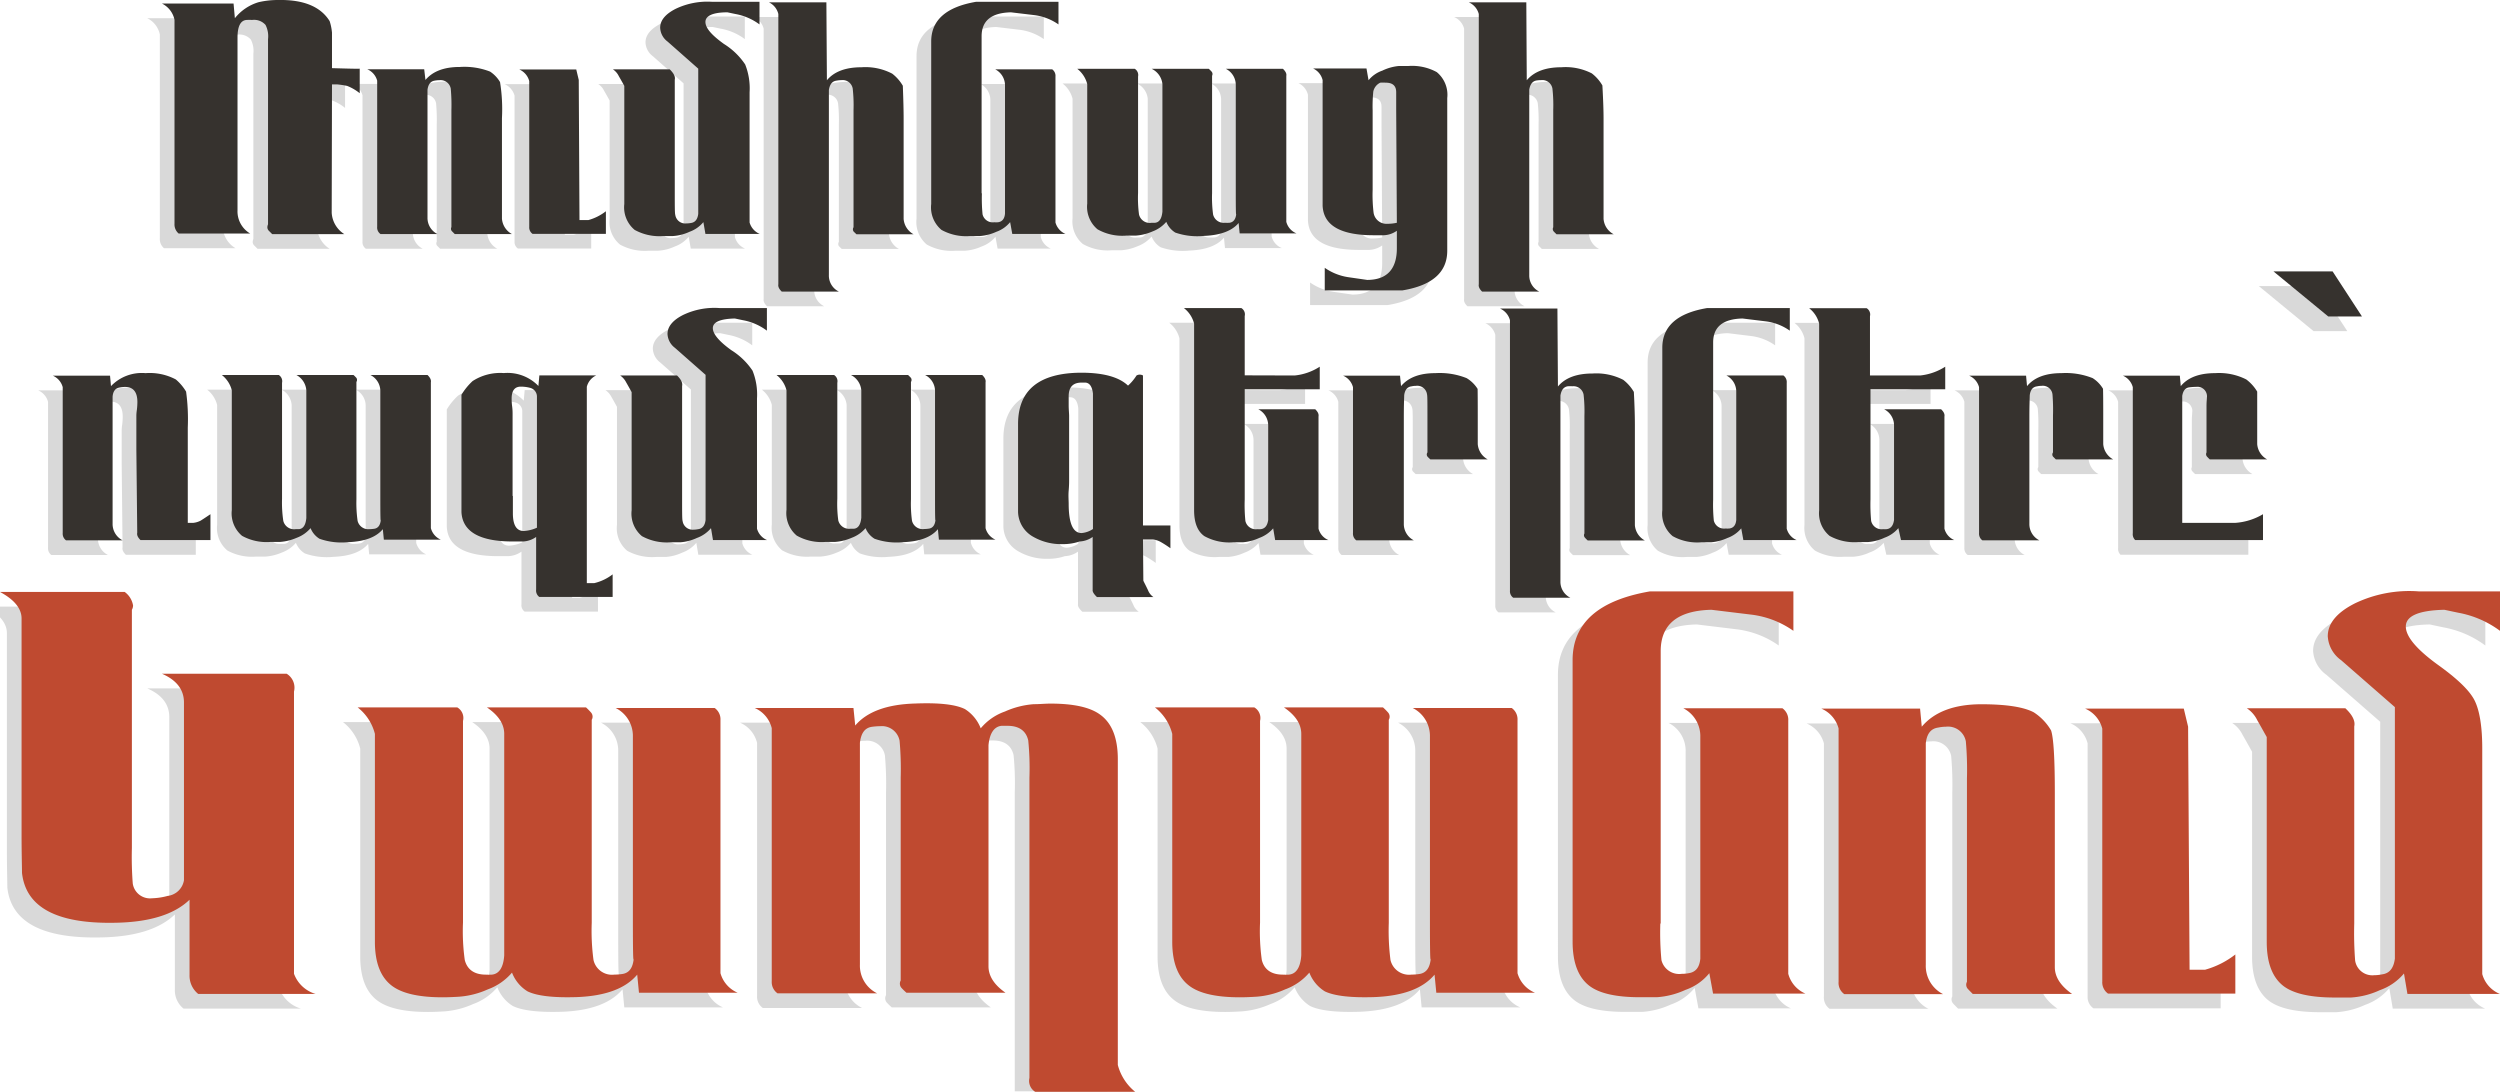 <?xml version="1.0" encoding="UTF-8"?> <svg xmlns="http://www.w3.org/2000/svg" viewBox="0 0 340.82 148.81"> <defs> <style>.cls-1{isolation:isolate;}.cls-2{opacity:0.15;mix-blend-mode:multiply;}.cls-3{fill:#36322e;}.cls-4{fill:#bf4a30;}</style> </defs> <g class="cls-1"> <g id="Layer_1" data-name="Layer 1"> <g class="cls-2"> <path d="M43.22,31a3.7,3.7,0,0,0,1.72,2.92H35.11l-.43-.43a.7.7,0,0,1-.23-.5,1.17,1.17,0,0,1,.09-.41V10.18c0-.38,0-.88,0-1.52s0-1.07,0-1.31A3.41,3.41,0,0,0,34.2,5.4a2.07,2.07,0,0,0-1.81-.68,7.79,7.79,0,0,0-.79,0c-.82.07-1.22.88-1.22,2.42,0,.27,0,.78,0,1.52s0,1.34,0,1.81v20.2a3.5,3.5,0,0,0,1.73,3.17H22.36a1.62,1.62,0,0,1-.57-1.34V4.7a3.18,3.18,0,0,0-1.72-2.22h9.77l.18,2A6.51,6.51,0,0,1,33.25,2.3,11.68,11.68,0,0,1,35.94,2q5.16-.09,7,2.88a7.09,7.09,0,0,1,.32,1.58v4.83c2.34.07,3.6.1,3.78.07v3.35a6.42,6.42,0,0,0-1.72-1,12.36,12.36,0,0,0-1.31-.2h-.75Z"></path> <path d="M66.43,18.11v13.7a2.61,2.61,0,0,0,1.36,2.1H60l-.4-.4a.49.49,0,0,1-.06-.55V17a24.43,24.43,0,0,0-.09-2.92,1.41,1.41,0,0,0-1.56-1.15,3.58,3.58,0,0,0-.61.06c-.57.08-.9.49-1,1.25V31.63a2.47,2.47,0,0,0,1.35,2.28H49.88a1.08,1.08,0,0,1-.46-1V13a2.35,2.35,0,0,0-1.36-1.56h7.77L56,12.9c1-1.18,2.53-1.77,4.69-1.77a9.61,9.61,0,0,1,4.12.63,4.36,4.36,0,0,1,1.36,1.43A23.32,23.32,0,0,1,66.43,18.11Z"></path> <path d="M77,32h1.22a6.84,6.84,0,0,0,2.38-1.2v3.08l-10,0a1.07,1.07,0,0,1-.45-.95V13.05a2.39,2.39,0,0,0-1.36-1.58h7.77l.34,1.43Z"></path> <path d="M89,7.66a2.46,2.46,0,0,1-1-1.88c0-1,.71-1.87,2.14-2.59a10,10,0,0,1,5-.94h6.4V5.33a7.8,7.8,0,0,0-3.28-1.42l-1.09-.23c-2,0-3,.48-3,1.31s.84,1.79,2.52,3a9.52,9.52,0,0,1,2.9,2.8,8.81,8.81,0,0,1,.6,3.79V32.33a2.41,2.41,0,0,0,1.38,1.56H94.17l-.28-1.61A4.34,4.34,0,0,1,92,33.6a6.34,6.34,0,0,1-2.27.58l-1.29,0a7,7,0,0,1-3.92-.84,4,4,0,0,1-1.41-3.53V13.71c-.24-.44-.49-.88-.75-1.33a2.31,2.31,0,0,0-.81-.93h7.75c.55.54.79,1,.69,1.42V28.36c0,1.77,0,2.74.07,2.93a1.37,1.37,0,0,0,1.5,1.17,3.61,3.61,0,0,0,.63-.06c.58-.08.91-.5,1-1.25,0-.09,0-1.09,0-3V11.36Z"></path> <path d="M121.19,18.15v13.7a2.61,2.61,0,0,0,1.36,2.09h-7.79c-.13-.13-.27-.25-.4-.39a.53.53,0,0,1,0-.57V17a20.46,20.46,0,0,0-.11-2.92,1.4,1.4,0,0,0-1.53-1.16A4.7,4.7,0,0,0,112,13c-.56.09-.88.51-1,1.26V39.48a2.42,2.42,0,0,0,1.36,2.27h-7.79c-.36-.35-.52-.67-.46-1V3.91a2.37,2.37,0,0,0-1.35-1.59h7.83l.07,10.62q1.47-1.77,4.71-1.77a7.86,7.86,0,0,1,4.19.87,5.69,5.69,0,0,1,1.45,1.65C121.16,15.74,121.19,17.23,121.19,18.15Z"></path> <path d="M131.86,28.36a22.16,22.16,0,0,0,.09,2.86,1.43,1.43,0,0,0,1.6,1.08,3.08,3.08,0,0,0,.51,0c.57-.08.89-.47.95-1.18V13.71a2.46,2.46,0,0,0-1.34-2.26h7.77a1.09,1.09,0,0,1,.45,1V32.33a2.38,2.38,0,0,0,1.36,1.56H136l-.29-1.61a4.26,4.26,0,0,1-1.88,1.32,6.49,6.49,0,0,1-2.27.58l-1.31,0a6.92,6.92,0,0,1-3.9-.84,4,4,0,0,1-1.4-3.53V7.66q0-4.36,6.09-5.41H142.3V5.33A7.33,7.33,0,0,0,139,4.06l-3.18-.38q-4,.09-4,3.26V28.36Z"></path> <path d="M174.75,33.82H167l-.14-1.42q-1.36,1.62-4.71,1.76a9.22,9.22,0,0,1-3.92-.45A3,3,0,0,1,157,32.24a4.58,4.58,0,0,1-1.9,1.32,6.89,6.89,0,0,1-2.27.56c-.48,0-.91,0-1.29,0a6.83,6.83,0,0,1-3.92-.86,4,4,0,0,1-1.4-3.5V13.46a3.85,3.85,0,0,0-1.36-2.08h7.84a1,1,0,0,1,.45,1.06V28.3a17,17,0,0,0,.13,2.94A1.5,1.5,0,0,0,155,32.37a3.86,3.86,0,0,0,.47,0c.58-.06.91-.57,1-1.52V13.46A2.59,2.59,0,0,0,155,11.38h7.79a5,5,0,0,1,.4.4.51.51,0,0,1,.05.55v16a17.38,17.38,0,0,0,.14,2.92A1.49,1.49,0,0,0,165,32.37a4.66,4.66,0,0,0,.61,0c.56-.08.87-.5.93-1.27-.05.5-.07-.49-.07-3V13.64a2.45,2.45,0,0,0-1.36-2.26h7.79c.36.35.52.66.46.95V32.24A2.33,2.33,0,0,0,174.75,33.82Z"></path> <path d="M195.3,36.18q0,4.4-6.12,5.41H178.6V38.51a7.56,7.56,0,0,0,3.29,1.29l2.49.36c2.7,0,4.05-1.48,4.05-4.3v-2.4a3.31,3.31,0,0,1-1.79.61c-.54,0-1,0-1.38,0-4.5,0-6.81-1.33-6.95-4V12.92A2.36,2.36,0,0,0,177,11.33h7.29l.28,1.61a4.14,4.14,0,0,1,1.88-1.31,6.52,6.52,0,0,1,2.28-.59c.47,0,.9,0,1.29,0a7,7,0,0,1,3.9.83,4,4,0,0,1,1.43,3.54Zm-6.87-3.81-.09-15.49c0-.36,0-.8,0-1.32s0-.87,0-1q0-1.29-1.44-1.29a6.79,6.79,0,0,0-.73,0,1.73,1.73,0,0,0-.95,1.2,19.87,19.87,0,0,0-.09,2.58V27.87a20.29,20.29,0,0,0,.13,3.14,1.78,1.78,0,0,0,1.91,1.5A5.87,5.87,0,0,0,188.43,32.37Z"></path> <path d="M216.61,18.15v13.7A2.59,2.59,0,0,0,218,33.94h-7.8l-.39-.39a.51.51,0,0,1-.06-.57V17a20.46,20.46,0,0,0-.11-2.92,1.4,1.4,0,0,0-1.53-1.16,5,5,0,0,0-.63.05c-.55.09-.88.51-1,1.26V39.48a2.44,2.44,0,0,0,1.36,2.27h-7.79c-.36-.35-.51-.67-.45-1V3.91a2.38,2.38,0,0,0-1.36-1.59h7.84l.06,10.62c1-1.18,2.56-1.77,4.71-1.77A7.84,7.84,0,0,1,215,12a5.55,5.55,0,0,1,1.45,1.65C216.57,15.74,216.61,17.23,216.61,18.15Z"></path> </g> <path class="cls-3" d="M45.22,29a3.7,3.7,0,0,0,1.72,2.92H37.11l-.43-.43a.7.7,0,0,1-.23-.5,1.17,1.17,0,0,1,.09-.41V8.18c0-.38,0-.88,0-1.52s0-1.07,0-1.31A3.41,3.41,0,0,0,36.2,3.4a2.07,2.07,0,0,0-1.81-.68,7.79,7.79,0,0,0-.79,0c-.82.07-1.22.88-1.22,2.42,0,.27,0,.78,0,1.52s0,1.34,0,1.81v20.2a3.5,3.5,0,0,0,1.73,3.17H24.36a1.62,1.62,0,0,1-.57-1.34V2.7A3.18,3.18,0,0,0,22.07.48h9.77l.18,2A6.51,6.51,0,0,1,35.25.3,11.68,11.68,0,0,1,37.94,0q5.16-.09,7,2.88a7.09,7.09,0,0,1,.32,1.58V9.29c2.34.07,3.6.1,3.78.07v3.35a6.42,6.42,0,0,0-1.72-1,12.36,12.36,0,0,0-1.31-.2h-.75Z"></path> <path class="cls-3" d="M68.43,16.11v13.7a2.61,2.61,0,0,0,1.36,2.1H62l-.4-.4a.49.49,0,0,1-.06-.55V15a24.43,24.43,0,0,0-.09-2.92,1.41,1.41,0,0,0-1.56-1.15,3.58,3.58,0,0,0-.61.06c-.57.08-.9.49-1,1.25V29.63a2.47,2.47,0,0,0,1.35,2.28H51.88a1.08,1.08,0,0,1-.46-1V11a2.35,2.35,0,0,0-1.36-1.56h7.77L58,10.9c1-1.18,2.53-1.77,4.69-1.77a9.61,9.61,0,0,1,4.12.63,4.36,4.36,0,0,1,1.36,1.43A23.32,23.32,0,0,1,68.43,16.11Z"></path> <path class="cls-3" d="M79,30h1.22a6.84,6.84,0,0,0,2.38-1.2v3.08l-10,0a1.07,1.07,0,0,1-.45-.95V11.05a2.39,2.39,0,0,0-1.36-1.58h7.77l.34,1.43Z"></path> <path class="cls-3" d="M91,5.66a2.46,2.46,0,0,1-1-1.88c0-1,.71-1.87,2.14-2.59a10,10,0,0,1,5-.94h6.4V3.33a7.8,7.8,0,0,0-3.28-1.42l-1.09-.23c-2,0-3,.48-3,1.31s.84,1.79,2.52,3a9.52,9.52,0,0,1,2.9,2.8,8.81,8.81,0,0,1,.6,3.79V30.33a2.41,2.41,0,0,0,1.38,1.56H96.17l-.28-1.61A4.34,4.34,0,0,1,94,31.6a6.34,6.34,0,0,1-2.27.58l-1.29,0a7,7,0,0,1-3.92-.84,4,4,0,0,1-1.41-3.53V11.71c-.24-.44-.49-.88-.75-1.33a2.31,2.31,0,0,0-.81-.93h7.75c.55.54.79,1,.69,1.42V26.36c0,1.77,0,2.74.07,2.93a1.37,1.37,0,0,0,1.5,1.17,3.61,3.61,0,0,0,.63-.06c.58-.08.91-.5,1-1.25,0-.09,0-1.09,0-3V9.36Z"></path> <path class="cls-3" d="M123.19,16.15v13.7a2.61,2.61,0,0,0,1.36,2.09h-7.79c-.13-.13-.27-.25-.4-.39a.53.53,0,0,1,0-.57V15a20.46,20.46,0,0,0-.11-2.92,1.4,1.4,0,0,0-1.53-1.16A4.7,4.7,0,0,0,114,11c-.56.09-.88.51-1,1.26V37.48a2.42,2.42,0,0,0,1.36,2.27h-7.79c-.36-.35-.52-.67-.46-1V1.91A2.37,2.37,0,0,0,104.83.32h7.83l.07,10.62q1.47-1.77,4.71-1.77a7.86,7.86,0,0,1,4.19.87,5.69,5.69,0,0,1,1.45,1.65C123.16,13.74,123.19,15.23,123.19,16.15Z"></path> <path class="cls-3" d="M133.86,26.36a22.16,22.16,0,0,0,.09,2.86,1.43,1.43,0,0,0,1.6,1.08,3.08,3.08,0,0,0,.51,0c.57-.08.89-.47.95-1.18V11.71a2.46,2.46,0,0,0-1.34-2.26h7.77a1.09,1.09,0,0,1,.45,1V30.33a2.38,2.38,0,0,0,1.36,1.56H138l-.29-1.61a4.26,4.26,0,0,1-1.88,1.32,6.49,6.49,0,0,1-2.27.58l-1.31,0a6.92,6.92,0,0,1-3.9-.84,4,4,0,0,1-1.4-3.53V5.66q0-4.36,6.09-5.41H144.3V3.33A7.33,7.33,0,0,0,141,2.06l-3.18-.38q-4,.09-4,3.26V26.36Z"></path> <path class="cls-3" d="M176.75,31.82H169l-.14-1.42q-1.36,1.62-4.71,1.76a9.22,9.22,0,0,1-3.92-.45A3,3,0,0,1,159,30.24a4.58,4.58,0,0,1-1.9,1.32,6.89,6.89,0,0,1-2.27.56c-.48,0-.91,0-1.29,0a6.83,6.83,0,0,1-3.92-.86,4,4,0,0,1-1.4-3.5V11.46a3.85,3.85,0,0,0-1.36-2.08h7.84a1,1,0,0,1,.45,1.06V26.3a17,17,0,0,0,.13,2.94A1.5,1.5,0,0,0,157,30.37a3.86,3.86,0,0,0,.47,0c.58-.06.91-.57,1-1.52V11.46A2.59,2.59,0,0,0,157,9.38h7.79a5,5,0,0,1,.4.4.51.51,0,0,1,.05.55v16a17.38,17.38,0,0,0,.14,2.92A1.49,1.49,0,0,0,167,30.37a4.66,4.66,0,0,0,.61,0c.56-.08.87-.5.93-1.27-.05.5-.07-.49-.07-3V11.64a2.45,2.45,0,0,0-1.36-2.26h7.79c.36.35.52.66.46.95V30.24A2.33,2.33,0,0,0,176.75,31.82Z"></path> <path class="cls-3" d="M197.3,34.18q0,4.4-6.12,5.41H180.6V36.51a7.56,7.56,0,0,0,3.29,1.29l2.49.36c2.7,0,4.05-1.48,4.05-4.3v-2.4a3.31,3.31,0,0,1-1.79.61c-.54,0-1,0-1.38,0-4.5,0-6.81-1.33-6.95-4V10.92A2.36,2.36,0,0,0,179,9.33h7.29l.28,1.61a4.14,4.14,0,0,1,1.88-1.31A6.52,6.52,0,0,1,190.68,9c.47,0,.9,0,1.29,0a7,7,0,0,1,3.9.83,4,4,0,0,1,1.43,3.54Zm-6.87-3.81-.09-15.49c0-.36,0-.8,0-1.32s0-.87,0-1q0-1.29-1.44-1.29a6.79,6.79,0,0,0-.73,0,1.73,1.73,0,0,0-.95,1.2,19.87,19.87,0,0,0-.09,2.58V25.87a20.29,20.29,0,0,0,.13,3.14,1.78,1.78,0,0,0,1.91,1.5A5.87,5.87,0,0,0,190.43,30.37Z"></path> <path class="cls-3" d="M218.61,16.15v13.7A2.59,2.59,0,0,0,220,31.94h-7.8c-.13-.13-.26-.25-.39-.39a.51.51,0,0,1-.06-.57V15a20.46,20.46,0,0,0-.11-2.92,1.4,1.4,0,0,0-1.53-1.16,5,5,0,0,0-.63.05c-.55.09-.88.51-1,1.26V37.48a2.44,2.44,0,0,0,1.36,2.27h-7.79c-.36-.35-.51-.67-.45-1V1.91A2.38,2.38,0,0,0,200.24.32h7.84l.06,10.62c1-1.18,2.56-1.77,4.71-1.77A7.84,7.84,0,0,1,217,10a5.55,5.55,0,0,1,1.45,1.65C218.57,13.74,218.61,15.23,218.61,16.15Z"></path> <g class="cls-2"> <path d="M23.6,73.28h.75a2.83,2.83,0,0,0,1-.3c.15-.09.6-.38,1.34-.88l0,3.53-9.53,0c-.36-.35-.52-.68-.45-1l-.12-11.34V58.72c0-.12,0-.4.07-.84a9.6,9.6,0,0,0,.07-1.07c0-1.37-.56-2.06-1.68-2.06a4.08,4.08,0,0,0-.8.09q-.81.16-.9,1.23v17.3a2.5,2.5,0,0,0,1.36,2.29H7a1.12,1.12,0,0,1-.45-1V54.78a2.37,2.37,0,0,0-1.36-1.57H13l.13,1.43a5.81,5.81,0,0,1,4.71-1.77,7.61,7.61,0,0,1,4.13.86,6.62,6.62,0,0,1,1.4,1.66,27.69,27.69,0,0,1,.23,4.91Z"></path> <path d="M58.09,75.57H50.33l-.14-1.43q-1.36,1.64-4.71,1.77a9,9,0,0,1-3.92-.46A3,3,0,0,1,40.34,74a4.58,4.58,0,0,1-1.9,1.32,6.89,6.89,0,0,1-2.27.56c-.48,0-.91,0-1.29,0A6.91,6.91,0,0,1,31,75.05a4,4,0,0,1-1.4-3.51V55.2a3.85,3.85,0,0,0-1.36-2.08H36a1,1,0,0,1,.45,1.07V70A17,17,0,0,0,36.62,73a1.51,1.51,0,0,0,1.67,1.14l.47,0c.58-.06.91-.56,1-1.51V55.2a2.59,2.59,0,0,0-1.36-2.08h7.79a5,5,0,0,1,.4.4.51.51,0,0,1,0,.55v16A17.29,17.29,0,0,0,46.75,73a1.5,1.5,0,0,0,1.63,1.14,4.82,4.82,0,0,0,.61-.05c.56-.07.87-.5.93-1.27-.05.5-.07-.49-.07-3V55.39a2.46,2.46,0,0,0-1.36-2.27h7.79c.36.35.52.67.46,1V74A2.37,2.37,0,0,0,58.09,75.57Z"></path> <path d="M78,75.09c0,3.2,0,5.18,0,5.93s0,.86,0,.48H79a6.54,6.54,0,0,0,2.52-1.2v3.08l-10,0a1.08,1.08,0,0,1-.43-1V75.2a3.35,3.35,0,0,1-1.79.62l-1.39,0q-6.78,0-7-4v-16a8.5,8.5,0,0,1,1.52-1.87,6.93,6.93,0,0,1,4.26-1.09,5.84,5.84,0,0,1,4.71,1.76l.13-1.44h7.75A2.34,2.34,0,0,0,78,54.73ZM67.92,69.61c0,.27,0,.66,0,1.18s0,1,0,1.18c0,1.61.49,2.42,1.49,2.42a5,5,0,0,0,1.79-.45V56.07a1.23,1.23,0,0,0-.94-1.2A5,5,0,0,0,69,54.71c-.83,0-1.25.54-1.25,1.63,0,.19,0,.55.07,1.07s.06.94.06,1.26V69.61Z"></path> <path d="M90,49.41a2.5,2.5,0,0,1-1-1.88c0-1,.71-1.88,2.14-2.6a9.88,9.88,0,0,1,5-.93h6.41v3.08a7.71,7.71,0,0,0-3.28-1.43l-1.09-.23q-3,.07-3,1.32c0,.78.84,1.79,2.52,3a9.57,9.57,0,0,1,2.89,2.79,8.68,8.68,0,0,1,.61,3.8V74.07a2.37,2.37,0,0,0,1.38,1.56H95.2L94.93,74A4.48,4.48,0,0,1,93,75.34a6.37,6.37,0,0,1-2.27.59l-1.29,0a7.06,7.06,0,0,1-3.93-.84,4,4,0,0,1-1.4-3.53V55.46c-.24-.44-.49-.89-.75-1.34a2.55,2.55,0,0,0-.81-.93h7.75c.55.54.78,1,.69,1.43V70.11c0,1.76,0,2.74.07,2.92a1.38,1.38,0,0,0,1.5,1.18,3.79,3.79,0,0,0,.63-.07c.57-.08.91-.49,1-1.25,0-.09,0-1.08,0-3V53.1Z"></path> <path d="M133.71,75.57H126l-.14-1.43q-1.36,1.64-4.71,1.77a9,9,0,0,1-3.92-.46A3,3,0,0,1,116,74a4.58,4.58,0,0,1-1.9,1.32,6.89,6.89,0,0,1-2.27.56c-.48,0-.91,0-1.29,0a6.91,6.91,0,0,1-3.92-.86,4,4,0,0,1-1.4-3.51V55.2a3.85,3.85,0,0,0-1.36-2.08h7.84a1,1,0,0,1,.45,1.07V70a17,17,0,0,0,.13,2.94,1.51,1.51,0,0,0,1.67,1.14l.47,0c.58-.06.91-.56,1-1.51V55.2A2.59,2.59,0,0,0,114,53.12h7.79a5,5,0,0,1,.4.4.51.51,0,0,1,0,.55v16a17.29,17.29,0,0,0,.14,2.92A1.5,1.5,0,0,0,124,74.12a4.82,4.82,0,0,0,.61-.05c.56-.07.87-.5.93-1.27-.05.5-.07-.49-.07-3V55.39a2.46,2.46,0,0,0-1.36-2.27h7.79c.36.35.52.67.46,1V74A2.37,2.37,0,0,0,133.71,75.57Z"></path> <path d="M157.56,76.74a14.28,14.28,0,0,0-1.37-.88,2.81,2.81,0,0,0-1.06-.32h-1.31l.05,5.6c0,.07.26.52.64,1.33a2,2,0,0,0,.74.93h-7.7c-.44-.42-.63-.74-.59-1V75.2a3.32,3.32,0,0,1-1.79.62,7,7,0,0,1-2.36.36,7.64,7.64,0,0,1-3.95-1,4,4,0,0,1-2.07-3.37v-12q0-6.95,8.59-7,4.56,0,6.4,1.76a6.45,6.45,0,0,0,1.16-1.38.88.88,0,0,1,.88,0V73.64h3.74ZM147,74.12V58.9c0-1.92,0-3,0-3.24q-.16-1.41-1-1.5l-.57,0q-1.74,0-1.74,1.86c0,.23,0,.64,0,1.24s.06,1.08.06,1.43v8.9c0,.15,0,.59-.06,1.3s0,1.31,0,1.78c0,2.69.59,4,1.76,4A3.27,3.27,0,0,0,147,74.12Z"></path> <path d="M174.5,53.19a7.7,7.7,0,0,0,3.42-1.2v3.08H167.69v15a21.82,21.82,0,0,0,.09,2.94,1.45,1.45,0,0,0,1.64,1.13,2.63,2.63,0,0,0,.47,0c.57-.08.89-.49,1-1.25V60.05a2.47,2.47,0,0,0-1.36-2.26h7.77c.36.35.51.66.45,1V74.07a2.31,2.31,0,0,0,1.36,1.56h-7.27l-.27-1.6a4.52,4.52,0,0,1-1.91,1.31,6.48,6.48,0,0,1-2.26.59l-1.29,0a7,7,0,0,1-3.92-.84c-.94-.66-1.4-1.84-1.4-3.53V46.12A3.86,3.86,0,0,0,159.4,44h7.83a1,1,0,0,1,.46,1.09v8.08Z"></path> <path d="M199.46,58.47v4.07a2.59,2.59,0,0,0,1.36,2.09H193a4.89,4.89,0,0,1-.4-.39.48.48,0,0,1,0-.56v-5c0-1.79,0-2.76-.06-2.93a1.34,1.34,0,0,0-1.5-1.15,2.85,2.85,0,0,0-.61.07c-.57.07-.92.49-1,1.24,0,.23-.05,1.23-.05,3V73.37a2.5,2.5,0,0,0,1.36,2.29H182.9a1.12,1.12,0,0,1-.45-1V54.78a2.35,2.35,0,0,0-1.36-1.57h7.77l.14,1.43c1-1.18,2.53-1.77,4.68-1.77a9.85,9.85,0,0,1,4.26.68,4.48,4.48,0,0,1,1.5,1.47C199.45,55.55,199.46,56.7,199.46,58.47Z"></path> <path d="M220.88,59.89V73.6a2.59,2.59,0,0,0,1.36,2.08h-7.79a4.78,4.78,0,0,1-.39-.39.5.5,0,0,1-.06-.56v-16a20.57,20.57,0,0,0-.11-2.92,1.4,1.4,0,0,0-1.53-1.15,4.64,4.64,0,0,0-.63,0c-.56.09-.88.51-1,1.27V81.23a2.42,2.42,0,0,0,1.36,2.26h-7.79a1.07,1.07,0,0,1-.45-.95V45.65a2.41,2.41,0,0,0-1.36-1.59h7.83l.07,10.63q1.47-1.77,4.71-1.77a8,8,0,0,1,4.19.86,5.69,5.69,0,0,1,1.45,1.65C220.85,57.49,220.88,59,220.88,59.89Z"></path> <path d="M231.55,70.11a21.94,21.94,0,0,0,.09,2.85,1.43,1.43,0,0,0,1.6,1.09,3.14,3.14,0,0,0,.51,0c.57-.07.89-.46.95-1.17V55.46a2.47,2.47,0,0,0-1.34-2.27h7.77a1.1,1.1,0,0,1,.45,1V74.07a2.34,2.34,0,0,0,1.36,1.56h-7.27l-.29-1.6a4.33,4.33,0,0,1-1.88,1.31,6.53,6.53,0,0,1-2.27.59l-1.31,0a6.86,6.86,0,0,1-3.89-.84,4,4,0,0,1-1.41-3.53V49.41q0-4.38,6.09-5.41H242v3.08a7.21,7.21,0,0,0-3.27-1.27l-3.18-.39q-4,.09-4,3.26V70.11Z"></path> <path d="M259.77,53.19a7.8,7.8,0,0,0,3.42-1.2v3.08H253v15a23.9,23.9,0,0,0,.09,2.94,1.46,1.46,0,0,0,1.64,1.13,2.74,2.74,0,0,0,.48,0c.57-.08.89-.49,1-1.25V60.05a2.45,2.45,0,0,0-1.36-2.26h7.77c.37.35.52.66.46,1V74.07a2.32,2.32,0,0,0,1.35,1.56h-7.27L256.8,74a4.42,4.42,0,0,1-1.9,1.31,6.48,6.48,0,0,1-2.26.59l-1.3,0a7,7,0,0,1-3.91-.84A4,4,0,0,1,246,71.58V46.12a3.81,3.81,0,0,0-1.36-2.1h7.84a1,1,0,0,1,.45,1.09v8.08Z"></path> <path d="M284.73,58.47v4.07a2.59,2.59,0,0,0,1.36,2.09h-7.82q-.19-.18-.39-.39a.48.48,0,0,1,0-.56v-5a26.77,26.77,0,0,0-.07-2.93,1.33,1.33,0,0,0-1.49-1.15,2.79,2.79,0,0,0-.61.07c-.58.07-.92.49-1,1.24,0,.23-.05,1.23-.05,3V73.37a2.48,2.48,0,0,0,1.36,2.29h-7.77a1.12,1.12,0,0,1-.45-1V54.78a2.37,2.37,0,0,0-1.36-1.57h7.77l.13,1.43q1.46-1.77,4.69-1.77a9.91,9.91,0,0,1,4.26.68A4.37,4.37,0,0,1,284.7,55Q284.73,55.82,284.73,58.47Z"></path> <path d="M288.76,74.68V54.78a2.37,2.37,0,0,0-1.36-1.57h7.77l.13,1.43q1.45-1.77,4.69-1.77a8.18,8.18,0,0,1,4.24.86,5.74,5.74,0,0,1,1.49,1.66c0,.9,0,1.93,0,3.08v4.07a2.59,2.59,0,0,0,1.36,2.09h-7.82a4.78,4.78,0,0,1-.39-.39.5.5,0,0,1-.06-.56v-5c0-.37,0-.82,0-1.36s.05-.91.05-1.09a1.3,1.3,0,0,0-1.45-1.49,8.12,8.12,0,0,0-.91.06c-.57.06-.89.46-1,1.18V73.28h7.25a8.54,8.54,0,0,0,3.76-1.18v3.53l-17.42,0A1.12,1.12,0,0,1,288.76,74.68Z"></path> <path d="M307.94,39H316l4,6.14h-4.6Z"></path> </g> <path class="cls-3" d="M25.6,71.28h.75a2.83,2.83,0,0,0,1-.3c.15-.09.6-.38,1.34-.88l0,3.53-9.53,0c-.36-.35-.52-.68-.45-1l-.12-11.34V56.72c0-.12,0-.4.07-.84a9.6,9.6,0,0,0,.07-1.07c0-1.37-.56-2.06-1.68-2.06a4.08,4.08,0,0,0-.8.09q-.81.16-.9,1.23v17.3a2.5,2.5,0,0,0,1.36,2.29H9a1.12,1.12,0,0,1-.45-1V52.78a2.37,2.37,0,0,0-1.36-1.57H15l.13,1.43a5.81,5.81,0,0,1,4.71-1.77,7.61,7.61,0,0,1,4.13.86,6.62,6.62,0,0,1,1.4,1.66,27.69,27.69,0,0,1,.23,4.91Z"></path> <path class="cls-3" d="M60.09,73.57H52.33l-.14-1.43q-1.36,1.64-4.71,1.77a9,9,0,0,1-3.92-.46A3,3,0,0,1,42.34,72a4.58,4.58,0,0,1-1.9,1.32,6.89,6.89,0,0,1-2.27.56c-.48,0-.91,0-1.29,0A6.91,6.91,0,0,1,33,73.05a4,4,0,0,1-1.4-3.51V53.2a3.85,3.85,0,0,0-1.36-2.08H38a1,1,0,0,1,.45,1.07V68A17,17,0,0,0,38.62,71a1.51,1.51,0,0,0,1.67,1.14l.47,0c.58-.06.91-.56,1-1.51V53.2a2.59,2.59,0,0,0-1.36-2.08h7.79a5,5,0,0,1,.4.4.51.51,0,0,1,0,.55v16A17.29,17.29,0,0,0,48.75,71a1.5,1.5,0,0,0,1.63,1.14,4.82,4.82,0,0,0,.61-.05c.56-.07.87-.5.93-1.27-.05.5-.07-.49-.07-3V53.39a2.46,2.46,0,0,0-1.36-2.27h7.79c.36.35.52.67.46,1V72A2.37,2.37,0,0,0,60.09,73.57Z"></path> <path class="cls-3" d="M80,73.09c0,3.2,0,5.18,0,5.93s0,.86,0,.48H81a6.54,6.54,0,0,0,2.52-1.2v3.08l-10,0a1.08,1.08,0,0,1-.43-1V73.2a3.35,3.35,0,0,1-1.79.62l-1.39,0q-6.78,0-7-4v-16a8.5,8.5,0,0,1,1.52-1.87,6.93,6.93,0,0,1,4.26-1.09,5.84,5.84,0,0,1,4.71,1.76l.13-1.44h7.75A2.34,2.34,0,0,0,80,52.73ZM69.92,67.61c0,.27,0,.66,0,1.18s0,1,0,1.18c0,1.61.49,2.42,1.49,2.42a5,5,0,0,0,1.79-.45V54.07a1.23,1.23,0,0,0-.94-1.2A5,5,0,0,0,71,52.71c-.83,0-1.25.54-1.25,1.63,0,.19,0,.55.07,1.07s.06.94.06,1.26V67.61Z"></path> <path class="cls-3" d="M92,47.41a2.5,2.5,0,0,1-1-1.88c0-1,.71-1.88,2.14-2.6a9.88,9.88,0,0,1,5-.93h6.41v3.08a7.71,7.71,0,0,0-3.28-1.43l-1.09-.23q-3,.07-3,1.32c0,.78.84,1.79,2.52,3a9.57,9.57,0,0,1,2.89,2.79,8.68,8.68,0,0,1,.61,3.8V72.07a2.37,2.37,0,0,0,1.38,1.56H97.2L96.93,72A4.48,4.48,0,0,1,95,73.34a6.37,6.37,0,0,1-2.27.59l-1.29,0a7.06,7.06,0,0,1-3.93-.84,4,4,0,0,1-1.4-3.53V53.46c-.24-.44-.49-.89-.75-1.34a2.55,2.55,0,0,0-.81-.93h7.75c.55.54.78,1,.69,1.43V68.11c0,1.76,0,2.74.07,2.92a1.38,1.38,0,0,0,1.5,1.18,3.79,3.79,0,0,0,.63-.07c.57-.08.91-.49,1-1.25,0-.09,0-1.08,0-3V51.1Z"></path> <path class="cls-3" d="M135.71,73.57H128l-.14-1.43q-1.36,1.64-4.71,1.77a9,9,0,0,1-3.92-.46A3,3,0,0,1,118,72a4.58,4.58,0,0,1-1.9,1.32,6.89,6.89,0,0,1-2.27.56c-.48,0-.91,0-1.29,0a6.91,6.91,0,0,1-3.92-.86,4,4,0,0,1-1.4-3.51V53.2a3.85,3.85,0,0,0-1.36-2.08h7.84a1,1,0,0,1,.45,1.07V68a17,17,0,0,0,.13,2.94,1.51,1.51,0,0,0,1.67,1.14l.47,0c.58-.06.91-.56,1-1.51V53.2A2.59,2.59,0,0,0,116,51.12h7.79a5,5,0,0,1,.4.4.51.51,0,0,1,0,.55v16a17.29,17.29,0,0,0,.14,2.92A1.5,1.5,0,0,0,126,72.12a4.82,4.82,0,0,0,.61-.05c.56-.07.87-.5.93-1.27-.05.5-.07-.49-.07-3V53.39a2.46,2.46,0,0,0-1.36-2.27h7.79c.36.35.52.67.46,1V72A2.37,2.37,0,0,0,135.71,73.57Z"></path> <path class="cls-3" d="M159.56,74.74a14.28,14.28,0,0,0-1.37-.88,2.81,2.81,0,0,0-1.06-.32h-1.31l.05,5.6c0,.07.26.52.64,1.33a2,2,0,0,0,.74.93h-7.7c-.44-.42-.63-.74-.59-1V73.2a3.32,3.32,0,0,1-1.79.62,7,7,0,0,1-2.36.36,7.64,7.64,0,0,1-3.95-1,4,4,0,0,1-2.07-3.37v-12q0-6.95,8.59-7,4.56,0,6.4,1.76a6.45,6.45,0,0,0,1.16-1.38.88.88,0,0,1,.88,0V71.64h3.74ZM149,72.12V56.9c0-1.92,0-3,0-3.24q-.16-1.41-1-1.5l-.57,0q-1.74,0-1.74,1.86c0,.23,0,.64,0,1.24s.06,1.08.06,1.43v8.9c0,.15,0,.59-.06,1.3s0,1.31,0,1.78c0,2.69.59,4,1.76,4A3.27,3.27,0,0,0,149,72.12Z"></path> <path class="cls-3" d="M176.5,51.19a7.7,7.7,0,0,0,3.42-1.2v3.08H169.69v15a21.82,21.82,0,0,0,.09,2.94,1.45,1.45,0,0,0,1.64,1.13,2.63,2.63,0,0,0,.47,0c.57-.08.89-.49,1-1.25V58.05a2.47,2.47,0,0,0-1.36-2.26h7.77c.36.35.51.66.45,1V72.07a2.31,2.31,0,0,0,1.36,1.56h-7.27l-.27-1.6a4.52,4.52,0,0,1-1.91,1.31,6.48,6.48,0,0,1-2.26.59l-1.29,0a7,7,0,0,1-3.92-.84c-.94-.66-1.4-1.84-1.4-3.53V44.12A3.86,3.86,0,0,0,161.4,42h7.83a1,1,0,0,1,.46,1.09v8.08Z"></path> <path class="cls-3" d="M201.46,56.47v4.07a2.59,2.59,0,0,0,1.36,2.09H195a4.89,4.89,0,0,1-.4-.39.48.48,0,0,1,0-.56v-5c0-1.79,0-2.76-.06-2.93a1.34,1.34,0,0,0-1.5-1.15,2.85,2.85,0,0,0-.61.07c-.57.07-.92.49-1,1.24,0,.23-.05,1.23-.05,3V71.37a2.5,2.5,0,0,0,1.36,2.29H184.9a1.12,1.12,0,0,1-.45-1V52.78a2.35,2.35,0,0,0-1.36-1.57h7.77l.14,1.43c1-1.18,2.53-1.77,4.68-1.77a9.85,9.85,0,0,1,4.26.68,4.48,4.48,0,0,1,1.5,1.47C201.45,53.55,201.46,54.7,201.46,56.47Z"></path> <path class="cls-3" d="M222.88,57.89V71.6a2.59,2.59,0,0,0,1.36,2.08h-7.79a4.78,4.78,0,0,1-.39-.39.5.5,0,0,1-.06-.56v-16a20.57,20.57,0,0,0-.11-2.92,1.4,1.4,0,0,0-1.53-1.15,4.64,4.64,0,0,0-.63,0c-.56.09-.88.51-1,1.27V79.23a2.42,2.42,0,0,0,1.36,2.26h-7.79a1.07,1.07,0,0,1-.45-.95V43.65a2.41,2.41,0,0,0-1.36-1.59h7.83l.07,10.63q1.47-1.77,4.71-1.77a8,8,0,0,1,4.19.86,5.69,5.69,0,0,1,1.45,1.65C222.85,55.49,222.88,57,222.88,57.89Z"></path> <path class="cls-3" d="M233.55,68.11a21.94,21.94,0,0,0,.09,2.85,1.43,1.43,0,0,0,1.6,1.09,3.14,3.14,0,0,0,.51,0c.57-.07.89-.46.95-1.17V53.46a2.47,2.47,0,0,0-1.34-2.27h7.77a1.1,1.1,0,0,1,.45,1V72.07a2.34,2.34,0,0,0,1.36,1.56h-7.27l-.29-1.6a4.33,4.33,0,0,1-1.88,1.31,6.53,6.53,0,0,1-2.27.59l-1.31,0a6.86,6.86,0,0,1-3.89-.84,4,4,0,0,1-1.41-3.53V47.41q0-4.38,6.09-5.41H244v3.08a7.21,7.21,0,0,0-3.27-1.27l-3.18-.39q-4,.09-4,3.26V68.11Z"></path> <path class="cls-3" d="M261.77,51.19a7.8,7.8,0,0,0,3.42-1.2v3.08H255v15a23.9,23.9,0,0,0,.09,2.94,1.46,1.46,0,0,0,1.64,1.13,2.74,2.74,0,0,0,.48,0c.57-.08.89-.49,1-1.25V58.05a2.45,2.45,0,0,0-1.36-2.26h7.77c.37.35.52.66.46,1V72.07a2.32,2.32,0,0,0,1.35,1.56h-7.27L258.8,72a4.42,4.42,0,0,1-1.9,1.31,6.48,6.48,0,0,1-2.26.59l-1.3,0a7,7,0,0,1-3.91-.84A4,4,0,0,1,248,69.58V44.12a3.81,3.81,0,0,0-1.36-2.1h7.84a1,1,0,0,1,.45,1.09v8.08Z"></path> <path class="cls-3" d="M286.73,56.47v4.07a2.59,2.59,0,0,0,1.36,2.09h-7.82l-.39-.39a.48.48,0,0,1,0-.56v-5a26.77,26.77,0,0,0-.07-2.93,1.33,1.33,0,0,0-1.49-1.15,2.79,2.79,0,0,0-.61.07c-.58.07-.92.49-1,1.24,0,.23-.05,1.23-.05,3V71.37a2.48,2.48,0,0,0,1.36,2.29h-7.77a1.12,1.12,0,0,1-.45-1V52.78a2.37,2.37,0,0,0-1.36-1.57h7.77l.13,1.43q1.46-1.77,4.69-1.77a9.91,9.91,0,0,1,4.26.68A4.37,4.37,0,0,1,286.7,53Q286.73,53.82,286.73,56.47Z"></path> <path class="cls-3" d="M290.76,72.68V52.78a2.37,2.37,0,0,0-1.36-1.57h7.77l.13,1.43q1.45-1.77,4.69-1.77a8.18,8.18,0,0,1,4.24.86,5.74,5.74,0,0,1,1.49,1.66c0,.9,0,1.93,0,3.08v4.07a2.59,2.59,0,0,0,1.36,2.09h-7.82a4.78,4.78,0,0,1-.39-.39.5.5,0,0,1-.06-.56v-5c0-.37,0-.82,0-1.36s.05-.91.05-1.09a1.3,1.3,0,0,0-1.45-1.49,8.12,8.12,0,0,0-.91.06c-.57.06-.89.46-1,1.18V71.28h7.25a8.54,8.54,0,0,0,3.76-1.18v3.53l-17.42,0A1.12,1.12,0,0,1,290.76,72.68Z"></path> <path class="cls-3" d="M309.94,37H318l4,6.14h-4.6Z"></path> <g class="cls-2"> <path d="M.94,115.63V86.31C.94,85,0,83.77-2,82.7H15a2.86,2.86,0,0,1,1.14,1.84,1.21,1.21,0,0,1-.16.59V117.6a47.09,47.09,0,0,0,.12,4.86,2.38,2.38,0,0,0,2.63,2,9.09,9.09,0,0,0,2.12-.32A2.57,2.57,0,0,0,23.08,122c0-.13,0-1.74,0-4.83V97.77q0-2.62-3-3.92h17a2.22,2.22,0,0,1,1,2.43v38.47a4.48,4.48,0,0,0,2.94,2.75h-16a3.19,3.19,0,0,1-1.18-2.59V124.66q-3.18,3.06-10.3,3.14Q1.77,128,1,121C1,120.24.94,118.46.94,115.63Z"></path> <path d="M98.57,137.34H85.11l-.24-2.47q-2.36,2.82-8.16,3.06c-3.25.11-5.51-.16-6.79-.78a5.15,5.15,0,0,1-2.12-2.56,7.79,7.79,0,0,1-3.3,2.29,11.61,11.61,0,0,1-3.93,1c-.83.05-1.58.08-2.23.08q-4.71,0-6.8-1.49-2.43-1.73-2.43-6.08V102.05a6.64,6.64,0,0,0-2.35-3.61H60.34a1.66,1.66,0,0,1,.78,1.84v27.49a28.33,28.33,0,0,0,.24,5.1c.33,1.31,1.3,2,2.88,2a7.88,7.88,0,0,0,.82,0c1-.1,1.57-1,1.68-2.63V102.05c0-1.34-.79-2.54-2.36-3.61H77.89a8.89,8.89,0,0,1,.68.69.86.86,0,0,1,.1,1V127.8a29.87,29.87,0,0,0,.24,5.07,2.58,2.58,0,0,0,2.82,2,8.43,8.43,0,0,0,1.06-.08c1-.13,1.51-.86,1.61-2.2-.08.87-.12-.85-.12-5.14v-25a4.26,4.26,0,0,0-2.35-3.93h13.5a1.88,1.88,0,0,1,.79,1.65v34.5A4.09,4.09,0,0,0,98.57,137.34Z"></path> <path d="M100.89,98.52h13.46l.24,2.39c1.59-1.88,4.32-2.89,8.16-3,3.25-.13,5.51.12,6.8.76a5.43,5.43,0,0,1,2.15,2.62A7.52,7.52,0,0,1,135,99a11.65,11.65,0,0,1,3.93-1c.84,0,1.59-.08,2.28-.08q4.71,0,6.75,1.49,2.43,1.73,2.43,6.09v41.69a7,7,0,0,0,2.36,3.65H139.12a1.75,1.75,0,0,1-.78-1.89V108.06a38.87,38.87,0,0,0-.16-5.11c-.29-1.3-1.23-2-2.82-2-.27,0-.54,0-.83,0-1,.11-1.61,1-1.77,2.63v30.15c0,1.33.78,2.54,2.32,3.61h-13.5a8.7,8.7,0,0,1-.69-.67.88.88,0,0,1-.1-1V108.06a44.17,44.17,0,0,0-.15-5.07,2.45,2.45,0,0,0-2.69-2,8.77,8.77,0,0,0-1.1.08c-1,.13-1.52.86-1.67,2.2V133.5a4.2,4.2,0,0,0,2.35,3.92H104a1.88,1.88,0,0,1-.79-1.65v-34.5A4.06,4.06,0,0,0,100.89,98.52Z"></path> <path d="M207.27,137.34H193.81l-.24-2.47q-2.35,2.82-8.16,3.06c-3.25.11-5.51-.16-6.8-.78a5.19,5.19,0,0,1-2.11-2.56,7.79,7.79,0,0,1-3.3,2.29,11.61,11.61,0,0,1-3.93,1c-.84.05-1.58.08-2.24.08q-4.71,0-6.79-1.49-2.43-1.73-2.43-6.08V102.05a6.66,6.66,0,0,0-2.36-3.61H169a1.67,1.67,0,0,1,.78,1.84v27.49a28.33,28.33,0,0,0,.24,5.1c.33,1.31,1.29,2,2.88,2a7.88,7.88,0,0,0,.82,0c1-.1,1.57-1,1.68-2.63V102.05c0-1.34-.79-2.54-2.36-3.61h13.5a7.49,7.49,0,0,1,.69.69.86.86,0,0,1,.1,1V127.8a31.57,31.57,0,0,0,.23,5.07,2.6,2.6,0,0,0,2.83,2,8.57,8.57,0,0,0,1.06-.08c1-.13,1.51-.86,1.61-2.2-.08.87-.12-.85-.12-5.14v-25a4.26,4.26,0,0,0-2.35-3.93h13.5a1.88,1.88,0,0,1,.79,1.65v34.5A4.09,4.09,0,0,0,207.27,137.34Z"></path> <path d="M224.35,127.88a39.69,39.69,0,0,0,.15,5,2.49,2.49,0,0,0,2.77,1.88,4.7,4.7,0,0,0,.9-.08c1-.13,1.53-.81,1.63-2V102.48a4.27,4.27,0,0,0-2.31-3.92H241a1.92,1.92,0,0,1,.79,1.69v34.5a4.07,4.07,0,0,0,2.35,2.71h-12.6l-.51-2.79a7.19,7.19,0,0,1-3.26,2.28,11.06,11.06,0,0,1-3.92,1c-.84,0-1.6,0-2.28,0-3.14,0-5.39-.49-6.75-1.45q-2.43-1.73-2.43-6.13V92q0-7.57,10.56-9.38h19.54V88a12.58,12.58,0,0,0-5.66-2.2l-5.51-.67q-6.93.16-6.92,5.66v37.13Z"></path> <path d="M278.13,110.1v23.75q0,2,2.35,3.65H266.94c-.24-.24-.47-.47-.69-.71a.84.84,0,0,1-.1-.94V108.14a44.17,44.17,0,0,0-.15-5.07,2.47,2.47,0,0,0-2.71-2,5.37,5.37,0,0,0-1.06.12c-1,.13-1.56.85-1.69,2.16v30.18a4.3,4.3,0,0,0,2.36,4H249.43a1.88,1.88,0,0,1-.78-1.69v-34.5a4.08,4.08,0,0,0-2.36-2.71h13.47l.23,2.47c1.68-2,4.38-3.06,8.13-3.06q5.06,0,7.14,1.1a7.37,7.37,0,0,1,2.36,2.47Q278.13,103.11,278.13,110.1Z"></path> <path d="M296.5,134.2h2.12a11.92,11.92,0,0,0,4.12-2.08v5.34l-17.35,0a1.88,1.88,0,0,1-.79-1.65V101.34a4.07,4.07,0,0,0-2.35-2.74h13.46l.59,2.47Z"></path> <path d="M317.16,92a4.31,4.31,0,0,1-1.82-3.26q0-2.62,3.71-4.49a17.17,17.17,0,0,1,8.66-1.63h11.11V88a13.64,13.64,0,0,0-5.7-2.47l-1.88-.4q-5.26.12-5.26,2.28c0,1.36,1.45,3.1,4.37,5.22,2.64,1.89,4.32,3.5,5,4.85s1.05,3.54,1.05,6.57v30.74a4.09,4.09,0,0,0,2.4,2.71H326.2l-.47-2.79a7.52,7.52,0,0,1-3.3,2.28,10.91,10.91,0,0,1-3.93,1c-.84,0-1.59,0-2.24,0-3.15,0-5.41-.49-6.8-1.45q-2.44-1.73-2.44-6.13V102.48c-.42-.75-.85-1.53-1.3-2.31a4.09,4.09,0,0,0-1.41-1.61h13.43c1,.94,1.37,1.76,1.21,2.47v26.85a49.54,49.54,0,0,0,.12,5.07,2.37,2.37,0,0,0,2.59,2,5.51,5.51,0,0,0,1.1-.12c1-.13,1.57-.85,1.73-2.16,0-.16,0-1.88,0-5.18V98.4Z"></path> </g> <path class="cls-4" d="M2.94,113.63V84.31C2.94,83,2,81.77,0,80.7H17a2.86,2.86,0,0,1,1.14,1.84,1.21,1.21,0,0,1-.16.59V115.6a47.09,47.09,0,0,0,.12,4.86,2.38,2.38,0,0,0,2.63,2,9.09,9.09,0,0,0,2.12-.32A2.57,2.57,0,0,0,25.08,120c0-.13,0-1.74,0-4.83V95.77q0-2.62-3-3.92h17a2.22,2.22,0,0,1,1,2.43v38.47a4.48,4.48,0,0,0,2.94,2.75h-16a3.19,3.19,0,0,1-1.18-2.59V122.66q-3.18,3.06-10.3,3.14Q3.77,126,3,119C3,118.24,2.94,116.46,2.94,113.63Z"></path> <path class="cls-4" d="M100.57,135.34H87.11l-.24-2.47q-2.36,2.82-8.16,3.06c-3.25.11-5.51-.16-6.79-.78a5.15,5.15,0,0,1-2.12-2.56,7.79,7.79,0,0,1-3.3,2.29,11.61,11.61,0,0,1-3.93,1c-.83.05-1.58.08-2.23.08q-4.71,0-6.8-1.49-2.43-1.73-2.43-6.08V100.05a6.64,6.64,0,0,0-2.35-3.61H62.34a1.66,1.66,0,0,1,.78,1.84v27.49a28.33,28.33,0,0,0,.24,5.1c.33,1.31,1.3,2,2.88,2a7.88,7.88,0,0,0,.82,0c1-.1,1.57-1,1.68-2.63V100.05c0-1.34-.79-2.54-2.36-3.61H79.89a8.89,8.89,0,0,1,.68.69.86.86,0,0,1,.1,1V125.8a29.87,29.87,0,0,0,.24,5.07,2.58,2.58,0,0,0,2.82,2,8.43,8.43,0,0,0,1.06-.08c1-.13,1.51-.86,1.61-2.2-.08.87-.12-.85-.12-5.14v-25a4.26,4.26,0,0,0-2.35-3.93h13.5a1.88,1.88,0,0,1,.79,1.65v34.5A4.09,4.09,0,0,0,100.57,135.34Z"></path> <path class="cls-4" d="M102.89,96.52h13.46l.24,2.39c1.59-1.88,4.32-2.89,8.16-3,3.25-.13,5.51.12,6.8.76a5.43,5.43,0,0,1,2.15,2.62A7.52,7.52,0,0,1,137,97a11.65,11.65,0,0,1,3.93-1c.84,0,1.59-.08,2.28-.08q4.71,0,6.75,1.49,2.43,1.73,2.43,6.09v41.69a7,7,0,0,0,2.36,3.65H141.12a1.75,1.75,0,0,1-.78-1.89V106.06a38.87,38.87,0,0,0-.16-5.11c-.29-1.3-1.23-2-2.82-2-.27,0-.54,0-.83,0-1,.11-1.61,1-1.77,2.63v30.15c0,1.33.78,2.54,2.32,3.61h-13.5a8.7,8.7,0,0,1-.69-.67.88.88,0,0,1-.1-1V106.06a44.17,44.17,0,0,0-.15-5.07A2.45,2.45,0,0,0,120,99a8.77,8.77,0,0,0-1.1.08c-1,.13-1.52.86-1.67,2.2V131.5a4.2,4.2,0,0,0,2.35,3.92H106a1.88,1.88,0,0,1-.79-1.65V99.27A4.06,4.06,0,0,0,102.89,96.52Z"></path> <path class="cls-4" d="M209.27,135.34H195.81l-.24-2.47q-2.35,2.82-8.16,3.06c-3.25.11-5.51-.16-6.8-.78a5.19,5.19,0,0,1-2.11-2.56,7.79,7.79,0,0,1-3.3,2.29,11.61,11.61,0,0,1-3.93,1c-.84.05-1.58.08-2.24.08q-4.71,0-6.79-1.49-2.43-1.73-2.43-6.08V100.05a6.66,6.66,0,0,0-2.36-3.61H171a1.67,1.67,0,0,1,.78,1.84v27.49a28.33,28.33,0,0,0,.24,5.1c.33,1.31,1.29,2,2.88,2a7.88,7.88,0,0,0,.82,0c1-.1,1.57-1,1.68-2.63V100.05c0-1.34-.79-2.54-2.36-3.61h13.5a7.49,7.49,0,0,1,.69.69.86.86,0,0,1,.1,1V125.8a31.57,31.57,0,0,0,.23,5.07,2.6,2.6,0,0,0,2.83,2,8.57,8.57,0,0,0,1.06-.08c1-.13,1.51-.86,1.61-2.2-.08.87-.12-.85-.12-5.14v-25a4.26,4.26,0,0,0-2.35-3.93h13.5a1.88,1.88,0,0,1,.79,1.65v34.5A4.09,4.09,0,0,0,209.27,135.34Z"></path> <path class="cls-4" d="M226.35,125.88a39.69,39.69,0,0,0,.15,5,2.49,2.49,0,0,0,2.77,1.88,4.7,4.7,0,0,0,.9-.08c1-.13,1.53-.81,1.63-2V100.48a4.27,4.27,0,0,0-2.31-3.92H243a1.92,1.92,0,0,1,.79,1.69v34.5a4.07,4.07,0,0,0,2.35,2.71h-12.6l-.51-2.79a7.19,7.19,0,0,1-3.26,2.28,11.06,11.06,0,0,1-3.92,1c-.84,0-1.6,0-2.28,0-3.14,0-5.39-.49-6.75-1.45q-2.43-1.73-2.43-6.13V90q0-7.57,10.56-9.38h19.54V86a12.58,12.58,0,0,0-5.66-2.2l-5.51-.67q-6.93.16-6.92,5.66v37.13Z"></path> <path class="cls-4" d="M280.13,108.1v23.75q0,2,2.35,3.65H268.94c-.24-.24-.47-.47-.69-.71a.84.84,0,0,1-.1-.94V106.14a44.17,44.17,0,0,0-.15-5.07,2.47,2.47,0,0,0-2.71-2,5.37,5.37,0,0,0-1.06.12c-1,.13-1.56.85-1.69,2.16v30.18a4.3,4.3,0,0,0,2.36,4H251.43a1.88,1.88,0,0,1-.78-1.69V99.31a4.08,4.08,0,0,0-2.36-2.71h13.47l.23,2.47c1.68-2,4.38-3.06,8.13-3.06q5.06,0,7.14,1.1a7.37,7.37,0,0,1,2.36,2.47Q280.13,101.11,280.13,108.1Z"></path> <path class="cls-4" d="M298.5,132.2h2.12a11.92,11.92,0,0,0,4.12-2.08v5.34l-17.35,0a1.88,1.88,0,0,1-.79-1.65V99.34a4.07,4.07,0,0,0-2.35-2.74h13.46l.59,2.47Z"></path> <path class="cls-4" d="M319.16,90a4.31,4.31,0,0,1-1.82-3.26q0-2.62,3.71-4.49a17.17,17.17,0,0,1,8.66-1.63h11.11V86a13.64,13.64,0,0,0-5.7-2.47l-1.88-.4q-5.26.12-5.26,2.28c0,1.36,1.45,3.1,4.37,5.22,2.64,1.89,4.32,3.5,5,4.85s1.05,3.54,1.05,6.57v30.74a4.09,4.09,0,0,0,2.4,2.71H328.2l-.47-2.79a7.52,7.52,0,0,1-3.3,2.28,10.91,10.91,0,0,1-3.93,1c-.84,0-1.59,0-2.24,0-3.15,0-5.41-.49-6.8-1.45q-2.44-1.73-2.44-6.13V100.48c-.42-.75-.85-1.53-1.3-2.31a4.09,4.09,0,0,0-1.41-1.61h13.43c1,.94,1.37,1.76,1.21,2.47v26.85a49.54,49.54,0,0,0,.12,5.07,2.37,2.37,0,0,0,2.59,2,5.51,5.51,0,0,0,1.1-.12c1-.13,1.57-.85,1.73-2.16,0-.16,0-1.88,0-5.18V96.4Z"></path> </g> </g> </svg> 